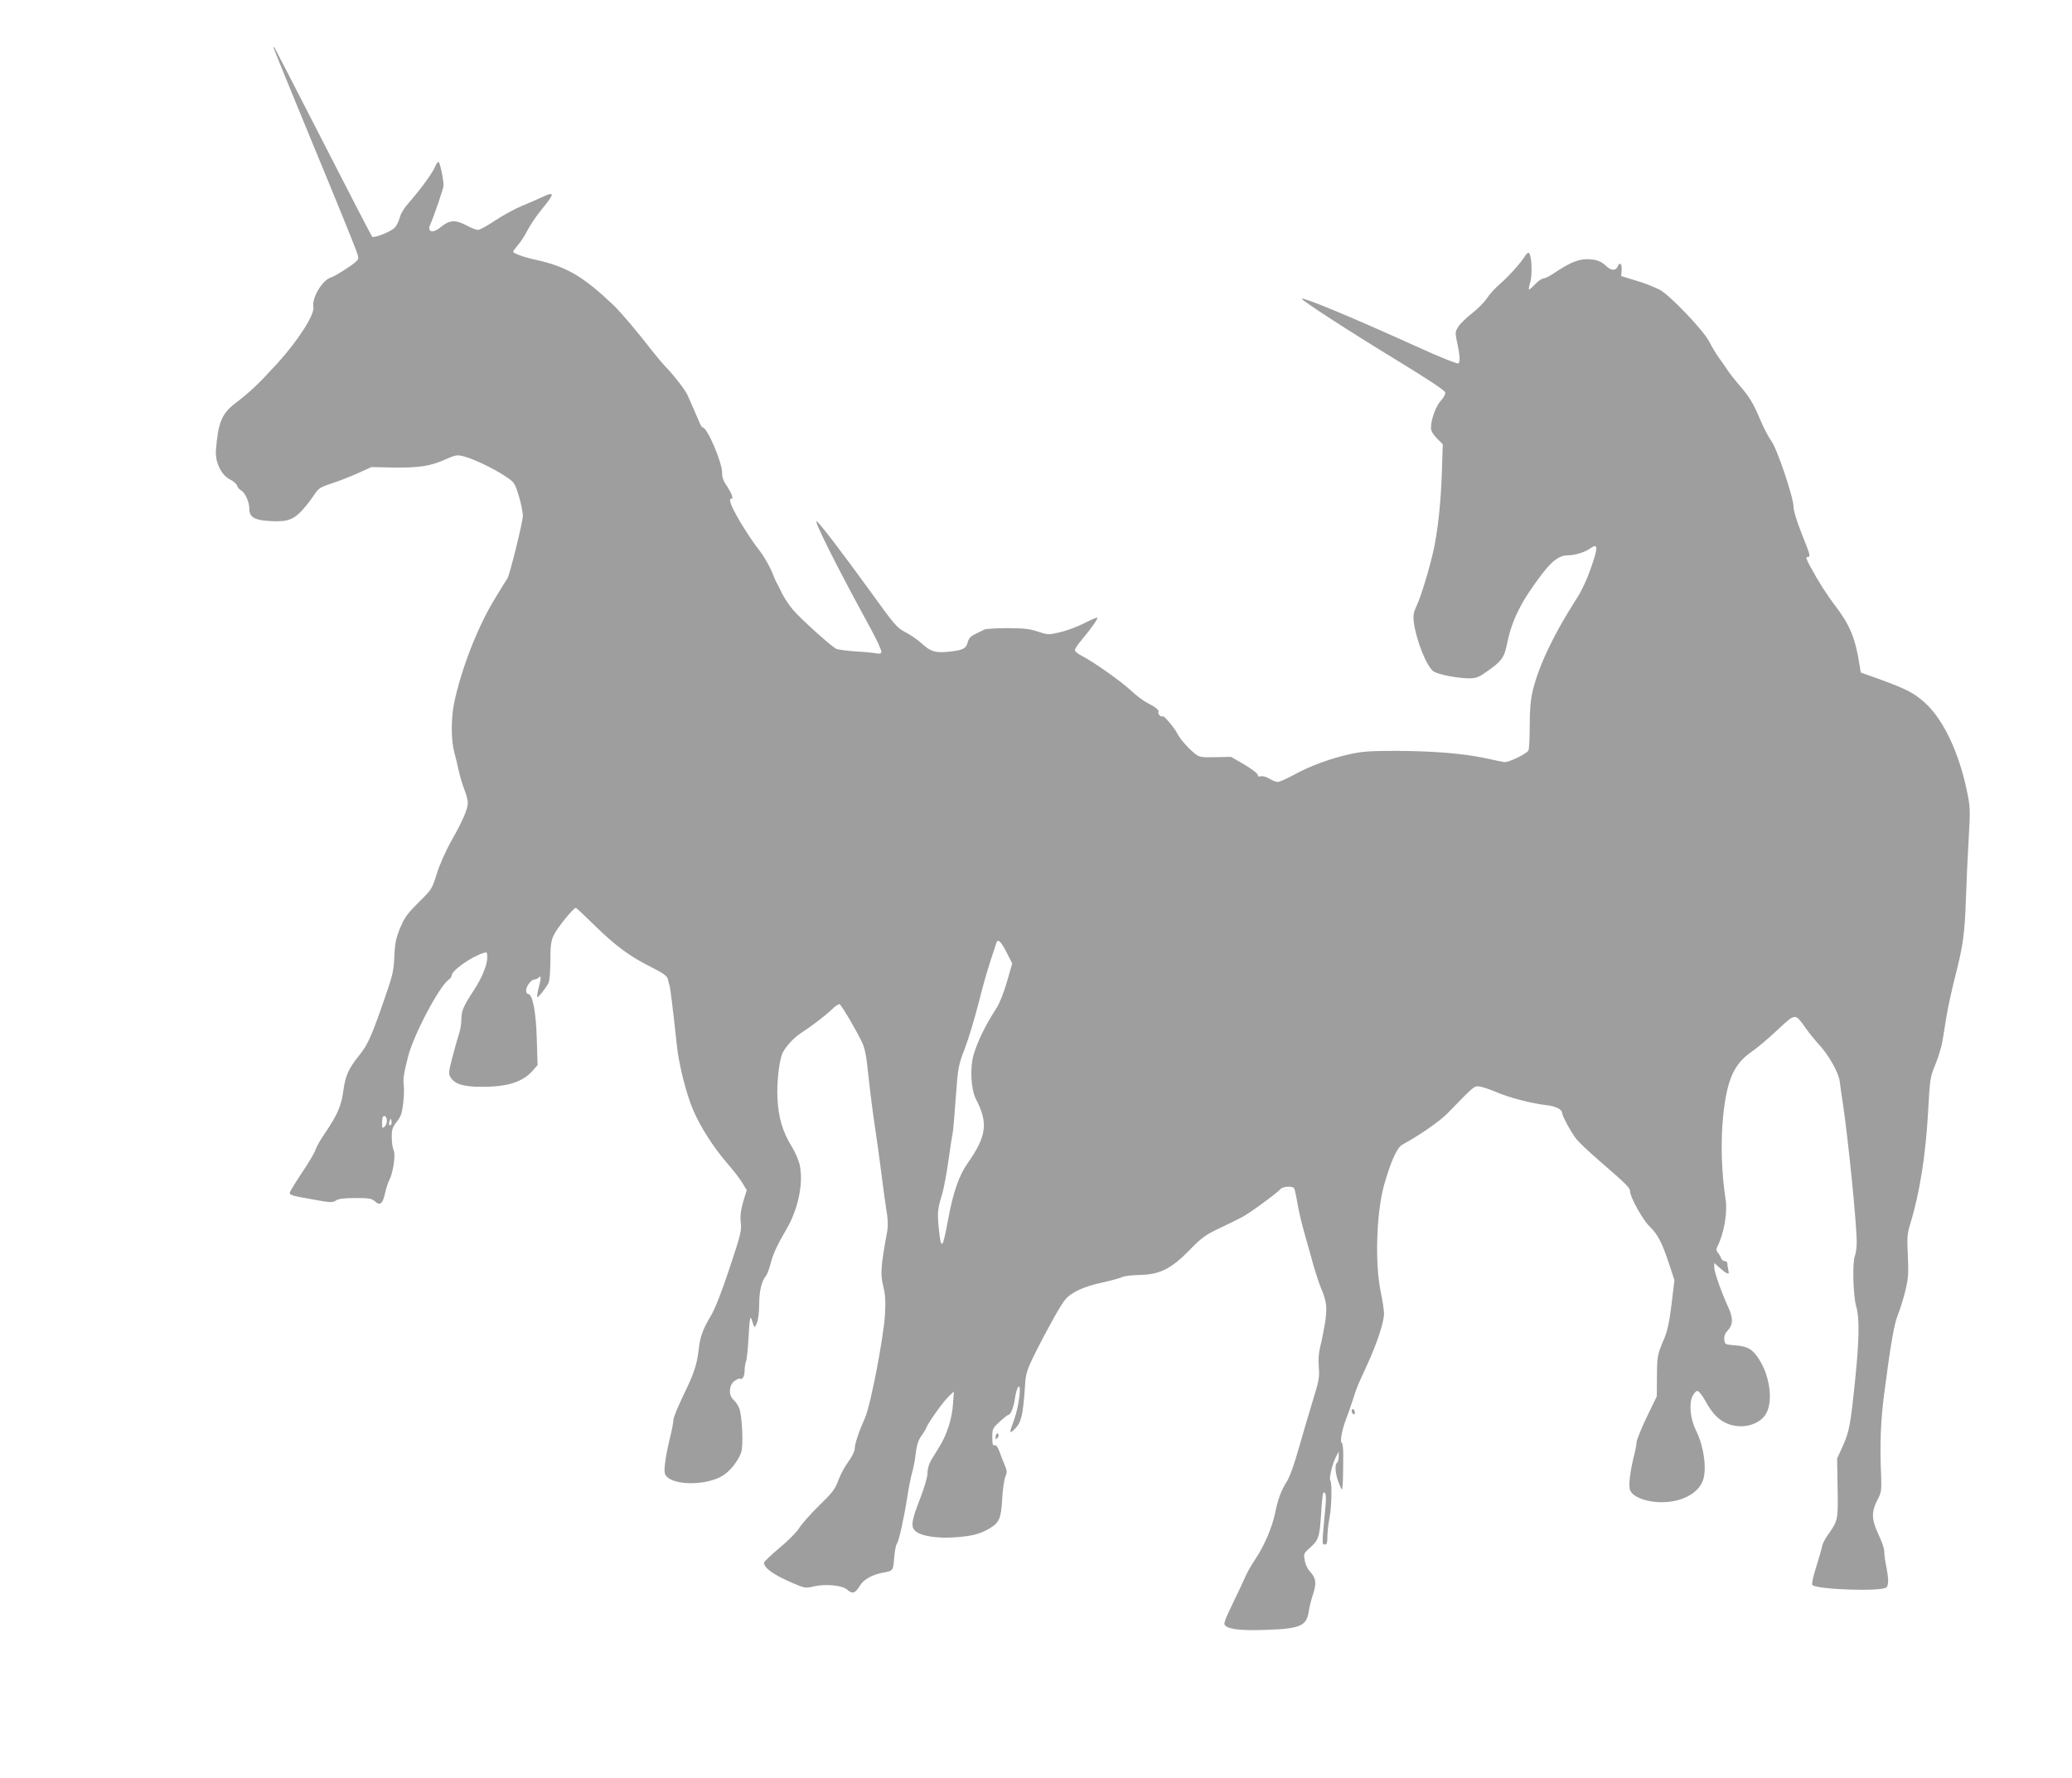 <?xml version="1.0" standalone="no"?>
<!DOCTYPE svg PUBLIC "-//W3C//DTD SVG 20010904//EN"
 "http://www.w3.org/TR/2001/REC-SVG-20010904/DTD/svg10.dtd">
<svg version="1.0" xmlns="http://www.w3.org/2000/svg"
 width="1280pt" height="1098pt" viewBox="0 0 1280 1098"
 preserveAspectRatio="xMidYMid meet">
<g transform="translate(0,1098) scale(0.1,-0.1)"
fill="#9e9e9e" stroke="none">
<path d="M1690 10685 c0 -4 111 -276 246 -603 136 -328 254 -619 264 -648 18
-52 18 -52 -3 -72 -31 -27 -128 -89 -153 -96 -53 -16 -119 -127 -108 -183 8
-47 -95 -207 -223 -348 -120 -131 -167 -175 -262 -248 -81 -62 -104 -119 -117
-288 -6 -74 34 -155 88 -181 20 -10 39 -27 43 -38 3 -11 15 -25 26 -30 23 -13
49 -71 49 -110 0 -51 27 -70 106 -77 113 -9 156 1 206 50 24 23 60 68 81 99
36 54 40 57 119 83 46 15 119 44 163 64 l80 36 135 -3 c160 -2 229 9 321 50
63 28 72 30 114 19 60 -15 187 -76 257 -123 56 -37 58 -41 83 -121 14 -46 25
-101 25 -123 0 -37 -79 -357 -95 -386 -5 -7 -38 -60 -73 -118 -108 -173 -212
-439 -257 -654 -19 -97 -19 -226 1 -301 9 -33 22 -87 29 -120 7 -33 23 -84 34
-113 12 -29 21 -65 21 -81 0 -38 -34 -117 -103 -237 -33 -59 -70 -142 -88
-199 -30 -97 -32 -99 -113 -179 -69 -69 -87 -93 -114 -158 -26 -63 -32 -92
-36 -174 -3 -86 -10 -117 -54 -244 -84 -245 -109 -301 -160 -365 -68 -84 -88
-127 -101 -222 -12 -92 -35 -146 -113 -262 -28 -40 -54 -86 -59 -103 -4 -16
-42 -80 -84 -142 -41 -62 -75 -117 -75 -124 0 -14 13 -18 149 -42 103 -19 116
-19 137 -5 17 11 50 15 121 15 85 0 99 -3 120 -21 30 -29 48 -14 62 52 6 28
17 62 25 77 25 49 41 158 28 187 -7 14 -12 51 -12 82 0 47 5 61 31 94 26 33
33 53 40 117 5 42 6 92 3 112 -5 32 1 72 26 170 32 132 193 437 251 478 10 7
19 19 19 26 0 31 122 117 198 140 20 7 22 4 22 -28 0 -48 -33 -127 -85 -206
-63 -97 -75 -124 -75 -178 0 -27 -7 -69 -16 -93 -8 -24 -26 -88 -40 -142 -24
-93 -24 -100 -9 -124 27 -40 78 -56 190 -56 157 -1 253 29 314 98 l32 36 -5
161 c-4 165 -26 278 -53 278 -7 0 -13 10 -13 23 1 26 32 67 52 67 8 0 19 5 26
12 16 16 16 -3 -2 -70 -7 -29 -10 -52 -6 -52 7 0 47 50 67 85 8 12 12 64 13
138 0 97 4 125 21 161 21 45 125 173 137 168 4 -1 54 -48 112 -105 132 -129
218 -193 348 -258 83 -42 103 -57 108 -78 3 -14 8 -33 11 -41 4 -14 22 -157
44 -365 12 -117 58 -301 100 -399 44 -104 124 -229 206 -325 41 -47 86 -105
100 -129 l26 -43 -22 -72 c-15 -53 -19 -86 -15 -128 6 -50 0 -75 -70 -285 -50
-150 -90 -252 -116 -294 -48 -80 -65 -127 -74 -207 -10 -91 -30 -151 -97 -287
-32 -67 -59 -133 -59 -147 0 -14 -9 -61 -20 -105 -26 -106 -40 -198 -33 -224
21 -79 267 -83 371 -6 42 31 86 90 101 136 14 45 6 229 -13 273 -7 18 -23 41
-35 51 -31 28 -29 88 5 115 15 11 31 18 36 15 15 -9 28 16 28 53 0 17 4 42 9
55 5 13 11 77 15 142 6 116 11 144 20 115 17 -56 17 -56 32 -20 8 19 14 67 14
115 0 81 15 143 41 174 8 10 20 42 28 72 16 63 40 116 98 215 73 123 107 285
84 396 -6 30 -29 84 -51 119 -55 89 -81 176 -87 293 -5 92 8 219 28 275 14 37
68 99 113 128 69 45 149 106 193 147 22 22 45 37 50 34 13 -8 101 -158 135
-228 22 -45 29 -84 43 -215 9 -87 27 -229 40 -314 13 -85 31 -216 40 -290 9
-74 23 -173 30 -220 11 -63 12 -99 5 -140 -39 -212 -42 -260 -24 -333 13 -54
16 -94 11 -176 -8 -141 -89 -562 -123 -638 -38 -85 -64 -163 -64 -192 0 -15
-17 -49 -38 -78 -21 -28 -49 -79 -62 -114 -20 -56 -36 -77 -121 -160 -54 -53
-109 -115 -122 -138 -14 -23 -65 -75 -120 -121 -53 -44 -97 -86 -97 -93 0 -33
61 -76 181 -127 71 -30 76 -31 126 -19 75 17 178 7 208 -21 30 -28 49 -21 77
25 22 38 75 68 138 80 69 13 67 10 74 92 3 42 11 82 17 89 12 15 44 158 65
294 8 52 21 118 29 145 8 28 16 70 19 95 8 72 17 103 41 135 12 17 24 38 28
47 11 31 105 162 138 193 l32 30 -6 -80 c-6 -88 -37 -185 -83 -260 -16 -26
-39 -63 -51 -83 -14 -23 -23 -53 -23 -79 0 -25 -18 -87 -46 -160 -55 -140 -60
-177 -24 -204 37 -28 132 -42 235 -35 106 7 154 19 213 52 65 38 76 62 83 183
3 59 12 120 19 138 12 27 12 37 -2 70 -9 21 -24 59 -33 85 -12 32 -22 45 -31
41 -11 -4 -14 7 -14 49 0 51 2 56 45 96 25 23 49 42 53 42 15 0 34 45 42 103
5 33 14 65 21 71 21 19 3 -122 -25 -200 -31 -86 -32 -92 -5 -68 49 44 59 85
73 301 4 48 15 82 51 155 81 163 166 315 195 350 38 46 116 82 234 107 54 12
108 27 119 33 12 6 60 12 108 13 123 2 194 37 309 155 74 76 98 93 185 134 55
26 118 57 140 69 44 23 215 148 235 172 14 17 75 21 85 5 3 -5 13 -49 21 -97
8 -49 29 -135 46 -193 16 -58 41 -144 54 -193 14 -48 34 -108 45 -134 35 -82
39 -121 24 -218 -9 -49 -21 -114 -29 -143 -9 -34 -13 -78 -9 -125 5 -65 1 -85
-35 -202 -22 -71 -61 -204 -87 -295 -29 -103 -57 -182 -75 -210 -35 -54 -56
-111 -74 -201 -19 -87 -65 -195 -120 -278 -24 -36 -52 -84 -61 -106 -9 -22
-45 -98 -79 -168 -58 -122 -60 -129 -42 -142 28 -21 111 -28 259 -22 199 7
239 25 252 113 3 27 16 76 27 108 22 68 18 99 -19 138 -14 15 -29 46 -33 69
-7 40 -6 44 26 73 60 52 65 68 75 208 4 72 10 133 13 135 15 16 21 -15 14 -84
-22 -238 -22 -233 -4 -233 13 0 16 10 16 48 0 26 6 81 14 122 13 68 15 214 4
226 -9 9 12 100 32 139 l20 39 0 -31 c0 -18 -5 -35 -10 -38 -15 -9 -12 -62 7
-116 10 -27 20 -49 23 -49 5 0 8 74 8 220 0 36 -4 66 -9 68 -12 5 0 74 23 137
11 27 31 84 44 125 13 41 28 84 33 95 5 11 32 70 59 130 59 127 102 261 102
311 0 20 -9 81 -21 137 -36 176 -26 487 21 656 40 143 80 232 112 250 113 62
232 145 282 196 158 163 161 165 188 165 14 0 62 -15 105 -33 82 -36 221 -72
313 -83 59 -6 100 -26 100 -48 0 -18 57 -123 89 -163 14 -18 84 -84 156 -146
153 -132 175 -155 175 -176 0 -35 79 -177 120 -216 51 -49 77 -99 121 -232
l33 -101 -18 -149 c-14 -112 -25 -164 -46 -213 -42 -98 -43 -106 -44 -235 l-1
-120 -63 -130 c-34 -72 -62 -141 -62 -154 0 -13 -7 -49 -15 -80 -25 -100 -36
-187 -25 -215 14 -38 82 -68 167 -74 133 -9 250 46 282 131 27 70 7 214 -42
312 -35 69 -44 162 -22 210 11 22 24 35 33 33 8 -2 30 -30 48 -63 42 -75 78
-113 129 -136 91 -42 210 -11 248 64 40 78 20 226 -45 329 -40 64 -71 82 -148
88 -64 5 -65 6 -68 36 -2 21 4 38 23 58 31 33 32 74 4 136 -43 92 -89 223 -89
250 l0 29 28 -25 c15 -14 36 -31 46 -36 17 -9 18 -7 12 22 -3 18 -6 36 -6 41
0 5 -7 9 -15 9 -9 0 -18 8 -22 17 -3 10 -12 25 -20 35 -10 11 -12 22 -5 35 42
83 65 212 52 295 -26 170 -31 355 -15 516 24 224 66 319 175 395 30 20 102 80
158 133 118 109 109 108 180 9 19 -27 54 -70 77 -95 61 -65 123 -174 130 -229
3 -25 12 -89 20 -141 33 -219 85 -741 85 -852 0 -31 -5 -69 -11 -85 -17 -41
-11 -247 8 -313 21 -72 19 -203 -7 -456 -28 -274 -35 -312 -75 -404 l-36 -79
3 -183 c3 -200 4 -198 -65 -296 -15 -22 -29 -50 -31 -63 -2 -13 -18 -70 -36
-127 -20 -62 -29 -107 -24 -112 29 -29 431 -42 457 -15 16 15 15 53 -4 148 -5
26 -9 61 -9 77 0 15 -16 61 -35 101 -44 92 -45 140 -8 212 25 48 27 59 24 147
-9 198 -3 341 18 505 40 308 62 439 86 495 12 30 33 96 45 145 19 79 21 106
16 218 -6 112 -4 135 14 195 58 187 96 423 111 694 11 205 13 216 45 293 18
44 37 107 43 140 6 33 17 105 26 160 9 55 34 168 55 250 47 184 58 260 65 485
3 96 11 259 17 363 10 179 10 192 -12 295 -50 240 -149 446 -264 546 -68 59
-108 79 -276 141 l-115 41 -8 50 c-25 160 -59 243 -147 359 -56 73 -105 150
-158 248 -23 42 -28 57 -17 57 22 0 20 6 -35 144 -30 75 -50 141 -50 164 0 59
-103 364 -138 409 -16 21 -46 79 -67 128 -42 102 -70 148 -134 220 -24 28 -55
68 -70 90 -14 22 -38 56 -53 76 -15 20 -41 64 -58 97 -35 71 -253 298 -310
324 -64 29 -84 37 -160 60 l-75 23 3 38 c3 37 -13 52 -24 22 -12 -29 -43 -28
-74 4 -21 20 -45 32 -75 37 -79 11 -132 -7 -252 -88 -23 -15 -49 -28 -59 -28
-9 0 -32 -16 -51 -36 -19 -20 -36 -35 -38 -32 -2 2 2 24 9 48 13 46 8 161 -8
177 -5 4 -13 -1 -20 -11 -25 -43 -106 -134 -158 -178 -31 -27 -68 -67 -83 -91
-15 -23 -56 -65 -91 -92 -36 -28 -74 -65 -85 -83 -18 -28 -20 -38 -11 -80 21
-94 24 -142 10 -147 -8 -3 -124 44 -258 105 -388 176 -698 305 -708 295 -7 -7
294 -202 598 -387 182 -111 286 -180 288 -192 2 -10 -9 -32 -26 -50 -31 -32
-62 -117 -62 -168 0 -20 12 -40 36 -65 l37 -37 -6 -180 c-6 -186 -26 -365 -53
-483 -26 -114 -75 -275 -101 -331 -21 -45 -24 -62 -19 -105 15 -114 80 -276
122 -304 31 -20 145 -42 219 -43 41 0 59 6 100 35 102 70 117 91 135 178 30
150 90 268 222 439 61 78 103 108 155 108 42 0 104 19 136 42 49 35 51 11 7
-115 -26 -75 -58 -145 -93 -199 -140 -218 -230 -408 -268 -563 -14 -59 -19
-117 -19 -220 0 -77 -4 -145 -8 -151 -17 -24 -126 -76 -151 -71 -14 2 -69 14
-121 25 -132 28 -317 43 -543 44 -158 0 -209 -3 -287 -20 -121 -27 -243 -71
-347 -128 -44 -24 -89 -44 -100 -44 -10 0 -33 9 -51 20 -20 12 -42 18 -53 15
-13 -4 -19 -2 -19 8 0 9 -37 37 -82 64 l-83 48 -96 -2 c-87 -2 -100 0 -125 20
-41 32 -97 95 -112 128 -18 35 -83 112 -90 105 -8 -9 -32 15 -26 26 7 11 -16
30 -71 58 -22 11 -67 45 -100 76 -62 58 -229 175 -302 213 -24 12 -43 28 -43
35 0 8 20 38 45 67 54 64 99 128 94 134 -3 2 -39 -13 -80 -34 -42 -22 -110
-47 -150 -56 -72 -17 -75 -17 -138 4 -51 17 -89 21 -188 21 -68 0 -131 -4
-141 -8 -9 -5 -35 -17 -56 -28 -30 -14 -42 -27 -48 -52 -10 -39 -31 -49 -122
-58 -78 -8 -108 2 -163 52 -24 22 -68 53 -100 69 -53 28 -67 45 -212 246 -169
233 -308 416 -334 438 -30 25 121 -277 327 -653 42 -77 74 -146 71 -154 -3 -9
-13 -12 -29 -8 -13 3 -70 9 -127 12 -57 4 -113 11 -124 17 -32 16 -216 182
-265 239 -25 29 -56 76 -69 103 -13 28 -28 57 -33 65 -4 8 -11 22 -14 30 -22
61 -63 134 -104 185 -26 33 -75 107 -109 164 -58 100 -73 141 -51 141 13 0 -2
37 -34 85 -18 25 -26 50 -25 74 2 60 -92 281 -120 281 -5 0 -14 15 -21 33 -15
35 -55 128 -73 167 -17 35 -79 116 -129 168 -24 25 -61 69 -83 97 -97 125
-197 244 -246 291 -189 179 -289 237 -478 279 -78 17 -141 40 -141 51 0 3 14
22 30 41 17 18 43 60 59 91 16 31 56 91 90 132 80 97 79 110 -3 71 -23 -11
-77 -34 -120 -52 -44 -18 -119 -59 -167 -91 -48 -32 -95 -58 -106 -58 -10 0
-36 10 -58 21 -83 45 -115 43 -178 -8 -45 -37 -80 -24 -59 20 23 52 82 224 82
241 0 42 -23 146 -31 146 -5 0 -14 -12 -20 -27 -13 -35 -83 -132 -153 -213
-37 -41 -61 -79 -67 -106 -6 -23 -21 -51 -32 -62 -27 -25 -129 -65 -138 -54
-4 4 -141 268 -304 587 -163 319 -299 582 -301 584 -2 2 -4 1 -4 -4z m4529
-5589 l34 -67 -32 -112 c-18 -63 -46 -134 -64 -162 -72 -112 -118 -207 -143
-292 -23 -79 -16 -213 15 -272 77 -148 66 -229 -52 -397 -54 -77 -90 -183
-121 -352 -33 -181 -43 -189 -57 -45 -9 95 -7 115 22 210 10 35 28 129 39 210
11 82 23 155 25 163 3 9 11 105 19 215 14 194 16 203 56 308 23 60 61 186 85
280 36 144 59 220 111 375 8 26 29 5 63 -62z m-3829 -1040 c0 -13 -7 -29 -15
-36 -13 -11 -15 -7 -15 22 0 19 3 38 6 41 12 11 24 -3 24 -27z m26 -23 c-11
-11 -17 4 -9 23 7 18 8 18 11 1 2 -10 1 -21 -2 -24z"/>
<path d="M8350 2266 c0 -8 5 -18 10 -21 6 -3 10 1 10 9 0 8 -4 18 -10 21 -5 3
-10 -1 -10 -9z"/>
<path d="M6157 2124 c-4 -4 -7 -14 -7 -23 0 -11 3 -12 11 -4 6 6 10 16 7 23
-2 6 -7 8 -11 4z"/>
</g>
</svg>
